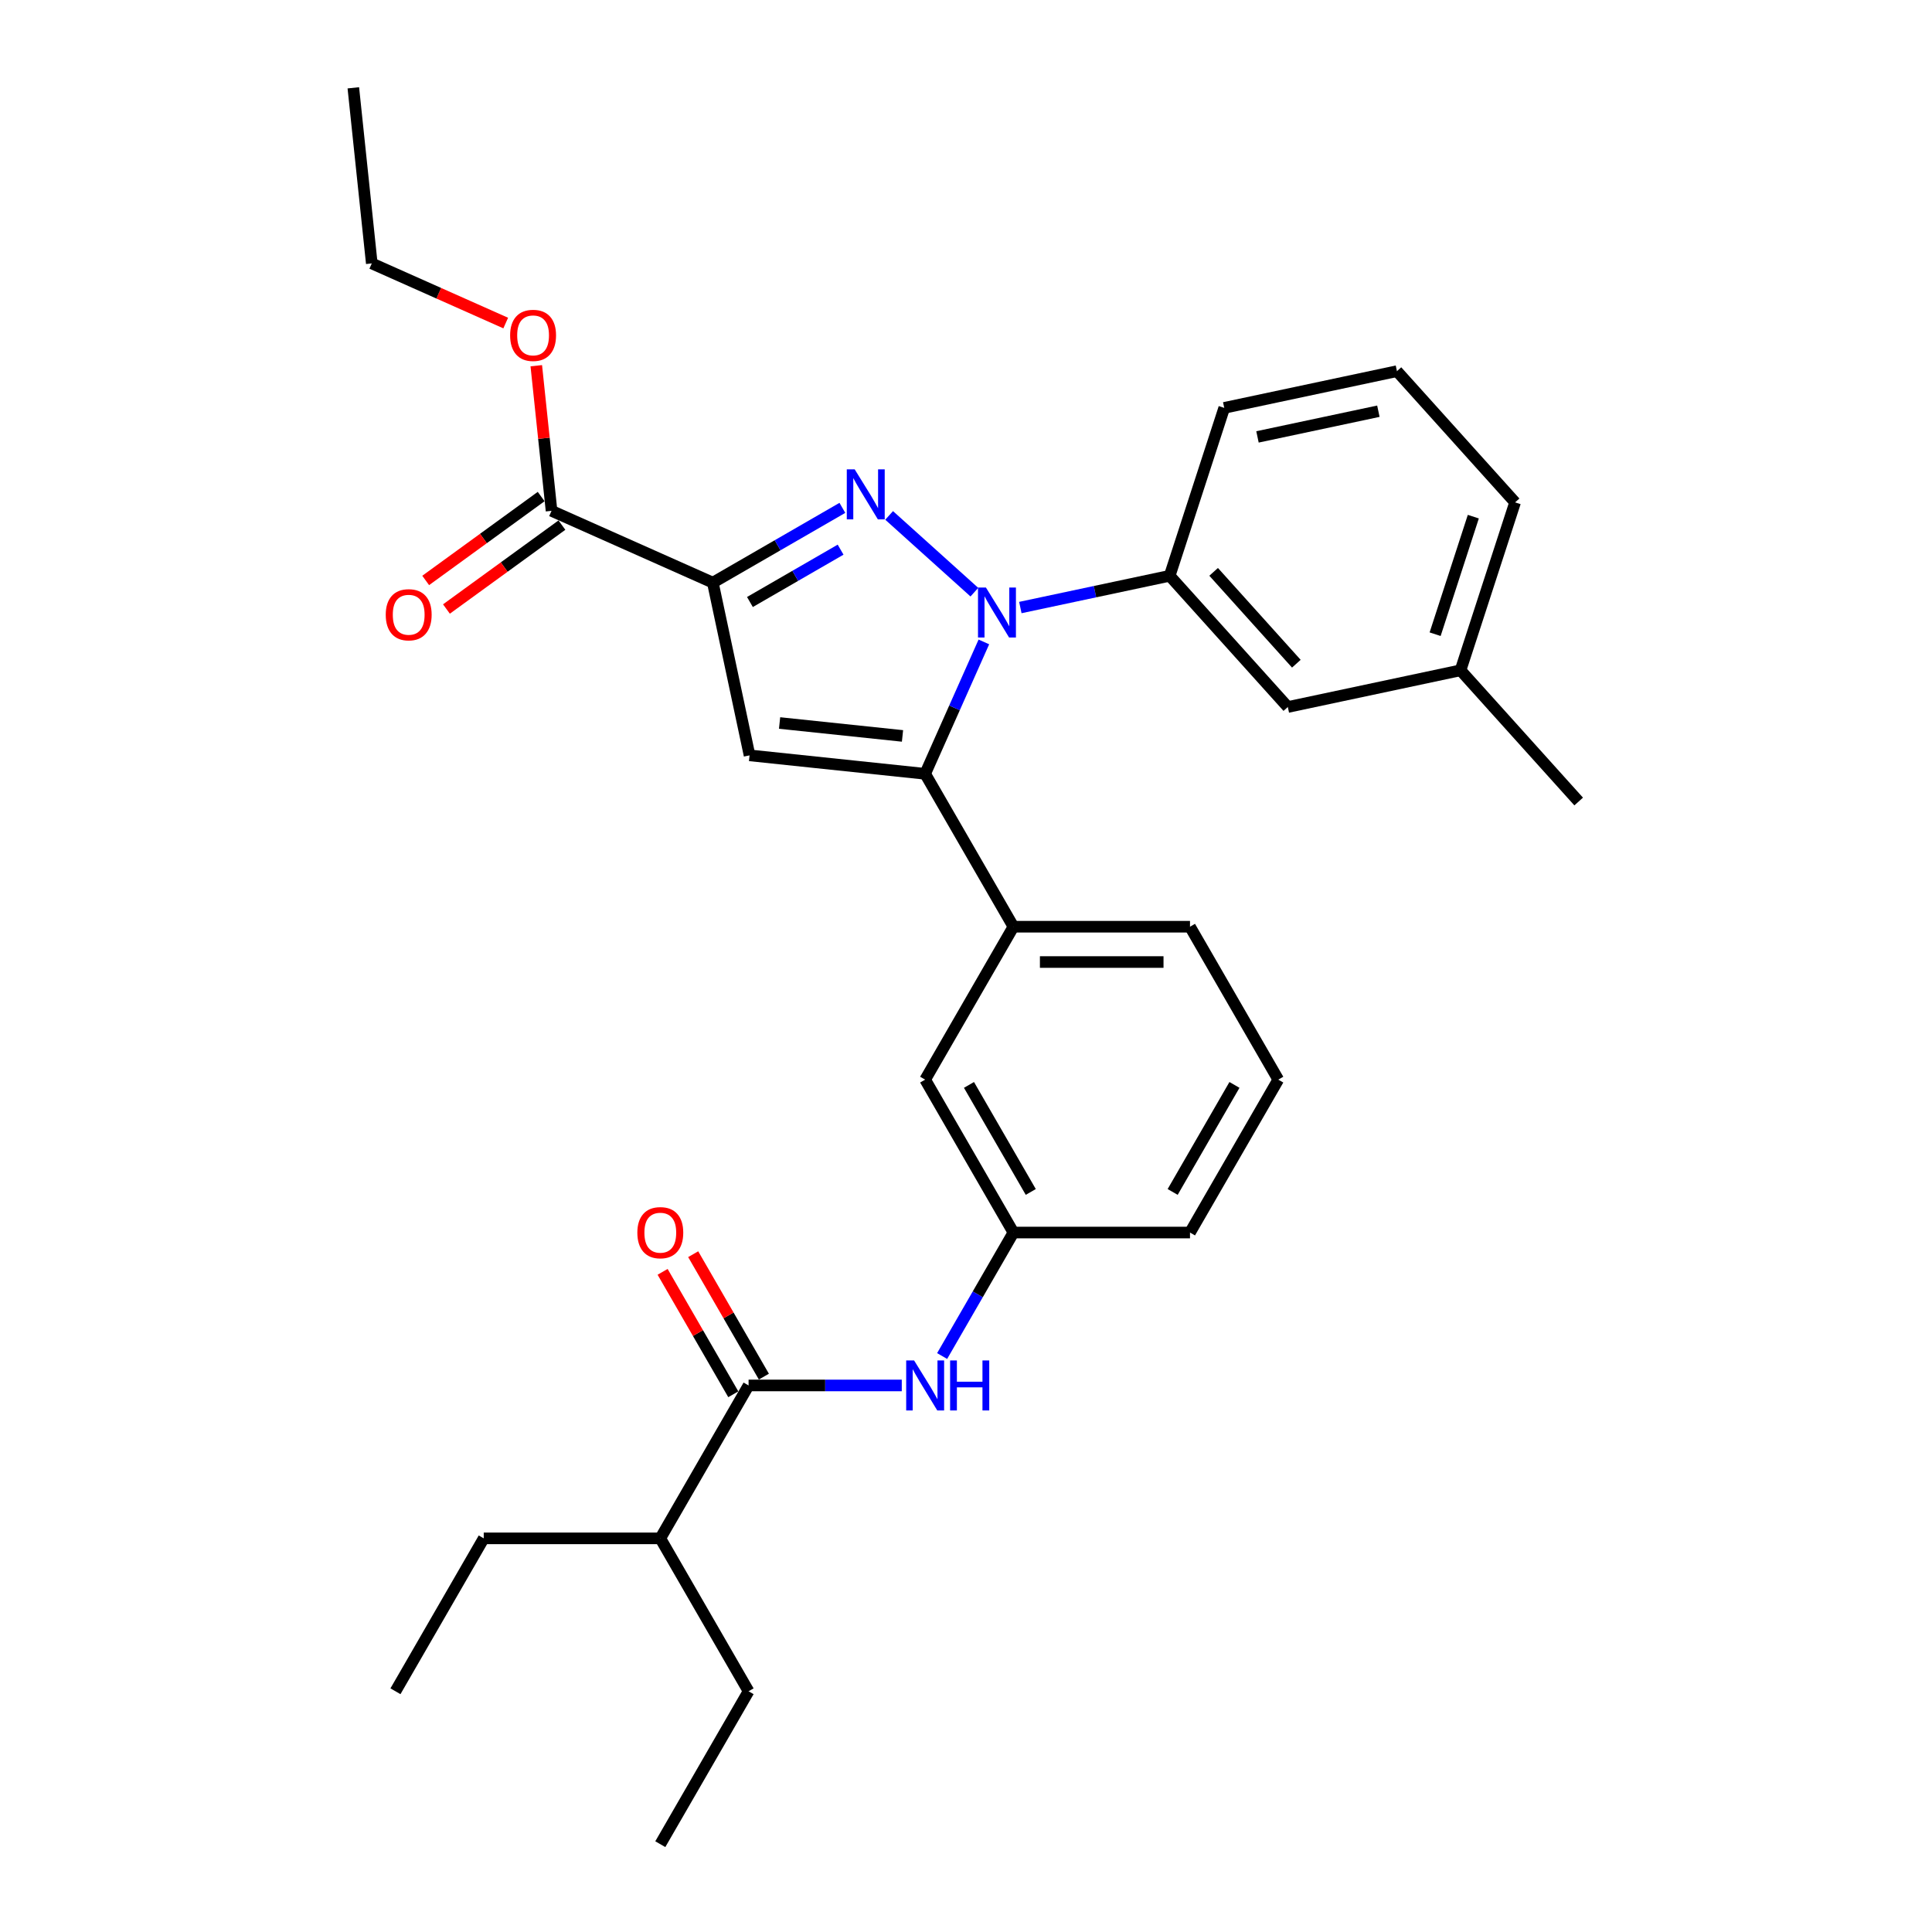 <?xml version='1.0' encoding='iso-8859-1'?>
<svg version='1.1' baseProfile='full'
              xmlns='http://www.w3.org/2000/svg'
                      xmlns:rdkit='http://www.rdkit.org/xml'
                      xmlns:xlink='http://www.w3.org/1999/xlink'
                  xml:space='preserve'
width='1000px' height='1000px' viewBox='0 0 1000 1000'>
<!-- END OF HEADER -->
<rect style='opacity:1.0;fill:#FFFFFF;stroke:none' width='1000' height='1000' x='0' y='0'> </rect>
<path class='bond-0' d='M 466.756,717.107 L 427.111,717.107' style='fill:none;fill-rule:evenodd;stroke:#0000FF;stroke-width:6px;stroke-linecap:butt;stroke-linejoin:miter;stroke-opacity:1' />
<path class='bond-0' d='M 427.111,717.107 L 387.466,717.107' style='fill:none;fill-rule:evenodd;stroke:#000000;stroke-width:6px;stroke-linecap:butt;stroke-linejoin:miter;stroke-opacity:1' />
<path class='bond-1' d='M 487.647,701.882 L 506.099,669.921' style='fill:none;fill-rule:evenodd;stroke:#0000FF;stroke-width:6px;stroke-linecap:butt;stroke-linejoin:miter;stroke-opacity:1' />
<path class='bond-1' d='M 506.099,669.921 L 524.551,637.961' style='fill:none;fill-rule:evenodd;stroke:#000000;stroke-width:6px;stroke-linecap:butt;stroke-linejoin:miter;stroke-opacity:1' />
<path class='bond-2' d='M 395.381,712.538 L 377.087,680.851' style='fill:none;fill-rule:evenodd;stroke:#000000;stroke-width:6px;stroke-linecap:butt;stroke-linejoin:miter;stroke-opacity:1' />
<path class='bond-2' d='M 377.087,680.851 L 358.793,649.165' style='fill:none;fill-rule:evenodd;stroke:#FF0000;stroke-width:6px;stroke-linecap:butt;stroke-linejoin:miter;stroke-opacity:1' />
<path class='bond-2' d='M 379.552,721.677 L 361.258,689.99' style='fill:none;fill-rule:evenodd;stroke:#000000;stroke-width:6px;stroke-linecap:butt;stroke-linejoin:miter;stroke-opacity:1' />
<path class='bond-2' d='M 361.258,689.99 L 342.964,658.304' style='fill:none;fill-rule:evenodd;stroke:#FF0000;stroke-width:6px;stroke-linecap:butt;stroke-linejoin:miter;stroke-opacity:1' />
<path class='bond-3' d='M 387.466,717.107 L 341.771,796.253' style='fill:none;fill-rule:evenodd;stroke:#000000;stroke-width:6px;stroke-linecap:butt;stroke-linejoin:miter;stroke-opacity:1' />
<path class='bond-4' d='M 341.771,796.253 L 250.381,796.253' style='fill:none;fill-rule:evenodd;stroke:#000000;stroke-width:6px;stroke-linecap:butt;stroke-linejoin:miter;stroke-opacity:1' />
<path class='bond-5' d='M 341.771,796.253 L 387.466,875.399' style='fill:none;fill-rule:evenodd;stroke:#000000;stroke-width:6px;stroke-linecap:butt;stroke-linejoin:miter;stroke-opacity:1' />
<path class='bond-6' d='M 661.637,558.815 L 615.941,637.961' style='fill:none;fill-rule:evenodd;stroke:#000000;stroke-width:6px;stroke-linecap:butt;stroke-linejoin:miter;stroke-opacity:1' />
<path class='bond-6' d='M 638.953,561.548 L 606.967,616.95' style='fill:none;fill-rule:evenodd;stroke:#000000;stroke-width:6px;stroke-linecap:butt;stroke-linejoin:miter;stroke-opacity:1' />
<path class='bond-7' d='M 661.637,558.815 L 615.941,479.669' style='fill:none;fill-rule:evenodd;stroke:#000000;stroke-width:6px;stroke-linecap:butt;stroke-linejoin:miter;stroke-opacity:1' />
<path class='bond-8' d='M 615.941,637.961 L 524.551,637.961' style='fill:none;fill-rule:evenodd;stroke:#000000;stroke-width:6px;stroke-linecap:butt;stroke-linejoin:miter;stroke-opacity:1' />
<path class='bond-9' d='M 524.551,637.961 L 478.856,558.815' style='fill:none;fill-rule:evenodd;stroke:#000000;stroke-width:6px;stroke-linecap:butt;stroke-linejoin:miter;stroke-opacity:1' />
<path class='bond-9' d='M 533.526,616.95 L 501.54,561.548' style='fill:none;fill-rule:evenodd;stroke:#000000;stroke-width:6px;stroke-linecap:butt;stroke-linejoin:miter;stroke-opacity:1' />
<path class='bond-10' d='M 478.856,558.815 L 524.551,479.669' style='fill:none;fill-rule:evenodd;stroke:#000000;stroke-width:6px;stroke-linecap:butt;stroke-linejoin:miter;stroke-opacity:1' />
<path class='bond-11' d='M 524.551,479.669 L 615.941,479.669' style='fill:none;fill-rule:evenodd;stroke:#000000;stroke-width:6px;stroke-linecap:butt;stroke-linejoin:miter;stroke-opacity:1' />
<path class='bond-11' d='M 538.26,497.947 L 602.233,497.947' style='fill:none;fill-rule:evenodd;stroke:#000000;stroke-width:6px;stroke-linecap:butt;stroke-linejoin:miter;stroke-opacity:1' />
<path class='bond-12' d='M 524.551,479.669 L 478.856,400.523' style='fill:none;fill-rule:evenodd;stroke:#000000;stroke-width:6px;stroke-linecap:butt;stroke-linejoin:miter;stroke-opacity:1' />
<path class='bond-13' d='M 478.856,400.523 L 387.967,390.97' style='fill:none;fill-rule:evenodd;stroke:#000000;stroke-width:6px;stroke-linecap:butt;stroke-linejoin:miter;stroke-opacity:1' />
<path class='bond-13' d='M 467.134,380.912 L 403.511,374.225' style='fill:none;fill-rule:evenodd;stroke:#000000;stroke-width:6px;stroke-linecap:butt;stroke-linejoin:miter;stroke-opacity:1' />
<path class='bond-14' d='M 478.856,400.523 L 494.053,366.391' style='fill:none;fill-rule:evenodd;stroke:#000000;stroke-width:6px;stroke-linecap:butt;stroke-linejoin:miter;stroke-opacity:1' />
<path class='bond-14' d='M 494.053,366.391 L 509.249,332.259' style='fill:none;fill-rule:evenodd;stroke:#0000FF;stroke-width:6px;stroke-linecap:butt;stroke-linejoin:miter;stroke-opacity:1' />
<path class='bond-15' d='M 387.967,390.97 L 368.966,301.577' style='fill:none;fill-rule:evenodd;stroke:#000000;stroke-width:6px;stroke-linecap:butt;stroke-linejoin:miter;stroke-opacity:1' />
<path class='bond-16' d='M 368.966,301.577 L 402.489,282.222' style='fill:none;fill-rule:evenodd;stroke:#000000;stroke-width:6px;stroke-linecap:butt;stroke-linejoin:miter;stroke-opacity:1' />
<path class='bond-16' d='M 402.489,282.222 L 436.012,262.868' style='fill:none;fill-rule:evenodd;stroke:#0000FF;stroke-width:6px;stroke-linecap:butt;stroke-linejoin:miter;stroke-opacity:1' />
<path class='bond-16' d='M 388.162,311.6 L 411.628,298.051' style='fill:none;fill-rule:evenodd;stroke:#000000;stroke-width:6px;stroke-linecap:butt;stroke-linejoin:miter;stroke-opacity:1' />
<path class='bond-16' d='M 411.628,298.051 L 435.094,284.503' style='fill:none;fill-rule:evenodd;stroke:#0000FF;stroke-width:6px;stroke-linecap:butt;stroke-linejoin:miter;stroke-opacity:1' />
<path class='bond-17' d='M 368.966,301.577 L 285.477,264.405' style='fill:none;fill-rule:evenodd;stroke:#000000;stroke-width:6px;stroke-linecap:butt;stroke-linejoin:miter;stroke-opacity:1' />
<path class='bond-18' d='M 460.212,266.777 L 504.335,306.505' style='fill:none;fill-rule:evenodd;stroke:#0000FF;stroke-width:6px;stroke-linecap:butt;stroke-linejoin:miter;stroke-opacity:1' />
<path class='bond-19' d='M 528.128,314.462 L 566.775,306.247' style='fill:none;fill-rule:evenodd;stroke:#0000FF;stroke-width:6px;stroke-linecap:butt;stroke-linejoin:miter;stroke-opacity:1' />
<path class='bond-19' d='M 566.775,306.247 L 605.421,298.033' style='fill:none;fill-rule:evenodd;stroke:#000000;stroke-width:6px;stroke-linecap:butt;stroke-linejoin:miter;stroke-opacity:1' />
<path class='bond-20' d='M 280.105,257.011 L 250.22,278.724' style='fill:none;fill-rule:evenodd;stroke:#000000;stroke-width:6px;stroke-linecap:butt;stroke-linejoin:miter;stroke-opacity:1' />
<path class='bond-20' d='M 250.22,278.724 L 220.334,300.437' style='fill:none;fill-rule:evenodd;stroke:#FF0000;stroke-width:6px;stroke-linecap:butt;stroke-linejoin:miter;stroke-opacity:1' />
<path class='bond-20' d='M 290.849,271.799 L 260.963,293.512' style='fill:none;fill-rule:evenodd;stroke:#000000;stroke-width:6px;stroke-linecap:butt;stroke-linejoin:miter;stroke-opacity:1' />
<path class='bond-20' d='M 260.963,293.512 L 231.078,315.225' style='fill:none;fill-rule:evenodd;stroke:#FF0000;stroke-width:6px;stroke-linecap:butt;stroke-linejoin:miter;stroke-opacity:1' />
<path class='bond-21' d='M 285.477,264.405 L 281.529,226.847' style='fill:none;fill-rule:evenodd;stroke:#000000;stroke-width:6px;stroke-linecap:butt;stroke-linejoin:miter;stroke-opacity:1' />
<path class='bond-21' d='M 281.529,226.847 L 277.582,189.29' style='fill:none;fill-rule:evenodd;stroke:#FF0000;stroke-width:6px;stroke-linecap:butt;stroke-linejoin:miter;stroke-opacity:1' />
<path class='bond-22' d='M 261.759,167.209 L 227.097,151.776' style='fill:none;fill-rule:evenodd;stroke:#FF0000;stroke-width:6px;stroke-linecap:butt;stroke-linejoin:miter;stroke-opacity:1' />
<path class='bond-22' d='M 227.097,151.776 L 192.435,136.344' style='fill:none;fill-rule:evenodd;stroke:#000000;stroke-width:6px;stroke-linecap:butt;stroke-linejoin:miter;stroke-opacity:1' />
<path class='bond-23' d='M 192.435,136.344 L 182.882,45.455' style='fill:none;fill-rule:evenodd;stroke:#000000;stroke-width:6px;stroke-linecap:butt;stroke-linejoin:miter;stroke-opacity:1' />
<path class='bond-24' d='M 605.421,298.033 L 666.573,365.949' style='fill:none;fill-rule:evenodd;stroke:#000000;stroke-width:6px;stroke-linecap:butt;stroke-linejoin:miter;stroke-opacity:1' />
<path class='bond-24' d='M 628.177,295.99 L 670.983,343.531' style='fill:none;fill-rule:evenodd;stroke:#000000;stroke-width:6px;stroke-linecap:butt;stroke-linejoin:miter;stroke-opacity:1' />
<path class='bond-25' d='M 605.421,298.033 L 633.662,211.115' style='fill:none;fill-rule:evenodd;stroke:#000000;stroke-width:6px;stroke-linecap:butt;stroke-linejoin:miter;stroke-opacity:1' />
<path class='bond-26' d='M 666.573,365.949 L 755.966,346.948' style='fill:none;fill-rule:evenodd;stroke:#000000;stroke-width:6px;stroke-linecap:butt;stroke-linejoin:miter;stroke-opacity:1' />
<path class='bond-27' d='M 755.966,346.948 L 784.207,260.03' style='fill:none;fill-rule:evenodd;stroke:#000000;stroke-width:6px;stroke-linecap:butt;stroke-linejoin:miter;stroke-opacity:1' />
<path class='bond-27' d='M 742.819,328.262 L 762.587,267.42' style='fill:none;fill-rule:evenodd;stroke:#000000;stroke-width:6px;stroke-linecap:butt;stroke-linejoin:miter;stroke-opacity:1' />
<path class='bond-28' d='M 755.966,346.948 L 817.118,414.864' style='fill:none;fill-rule:evenodd;stroke:#000000;stroke-width:6px;stroke-linecap:butt;stroke-linejoin:miter;stroke-opacity:1' />
<path class='bond-29' d='M 784.207,260.03 L 723.055,192.114' style='fill:none;fill-rule:evenodd;stroke:#000000;stroke-width:6px;stroke-linecap:butt;stroke-linejoin:miter;stroke-opacity:1' />
<path class='bond-30' d='M 723.055,192.114 L 633.662,211.115' style='fill:none;fill-rule:evenodd;stroke:#000000;stroke-width:6px;stroke-linecap:butt;stroke-linejoin:miter;stroke-opacity:1' />
<path class='bond-30' d='M 713.446,212.843 L 650.871,226.144' style='fill:none;fill-rule:evenodd;stroke:#000000;stroke-width:6px;stroke-linecap:butt;stroke-linejoin:miter;stroke-opacity:1' />
<path class='bond-31' d='M 250.381,796.253 L 204.686,875.399' style='fill:none;fill-rule:evenodd;stroke:#000000;stroke-width:6px;stroke-linecap:butt;stroke-linejoin:miter;stroke-opacity:1' />
<path class='bond-32' d='M 387.466,875.399 L 341.771,954.545' style='fill:none;fill-rule:evenodd;stroke:#000000;stroke-width:6px;stroke-linecap:butt;stroke-linejoin:miter;stroke-opacity:1' />
<path  class='atom-0' d='M 473.135 704.166
L 481.616 717.875
Q 482.457 719.227, 483.81 721.677
Q 485.162 724.126, 485.235 724.272
L 485.235 704.166
L 488.672 704.166
L 488.672 730.048
L 485.126 730.048
L 476.023 715.06
Q 474.963 713.305, 473.83 711.295
Q 472.733 709.284, 472.404 708.663
L 472.404 730.048
L 469.041 730.048
L 469.041 704.166
L 473.135 704.166
' fill='#0000FF'/>
<path  class='atom-0' d='M 491.779 704.166
L 495.288 704.166
L 495.288 715.17
L 508.522 715.17
L 508.522 704.166
L 512.031 704.166
L 512.031 730.048
L 508.522 730.048
L 508.522 718.094
L 495.288 718.094
L 495.288 730.048
L 491.779 730.048
L 491.779 704.166
' fill='#0000FF'/>
<path  class='atom-2' d='M 329.891 638.034
Q 329.891 631.82, 332.961 628.347
Q 336.032 624.874, 341.771 624.874
Q 347.511 624.874, 350.581 628.347
Q 353.652 631.82, 353.652 638.034
Q 353.652 644.322, 350.545 647.904
Q 347.437 651.45, 341.771 651.45
Q 336.069 651.45, 332.961 647.904
Q 329.891 644.358, 329.891 638.034
M 341.771 648.526
Q 345.719 648.526, 347.84 645.894
Q 349.996 643.225, 349.996 638.034
Q 349.996 632.953, 347.84 630.394
Q 345.719 627.798, 341.771 627.798
Q 337.823 627.798, 335.666 630.357
Q 333.546 632.916, 333.546 638.034
Q 333.546 643.262, 335.666 645.894
Q 337.823 648.526, 341.771 648.526
' fill='#FF0000'/>
<path  class='atom-13' d='M 442.391 242.941
L 450.872 256.649
Q 451.713 258.002, 453.065 260.451
Q 454.418 262.9, 454.491 263.047
L 454.491 242.941
L 457.927 242.941
L 457.927 268.823
L 454.381 268.823
L 445.279 253.835
Q 444.219 252.08, 443.086 250.069
Q 441.989 248.059, 441.66 247.437
L 441.66 268.823
L 438.297 268.823
L 438.297 242.941
L 442.391 242.941
' fill='#0000FF'/>
<path  class='atom-14' d='M 510.307 304.093
L 518.788 317.801
Q 519.629 319.154, 520.981 321.603
Q 522.334 324.052, 522.407 324.199
L 522.407 304.093
L 525.843 304.093
L 525.843 329.974
L 522.297 329.974
L 513.195 314.986
Q 512.135 313.232, 511.002 311.221
Q 509.905 309.211, 509.576 308.589
L 509.576 329.974
L 506.213 329.974
L 506.213 304.093
L 510.307 304.093
' fill='#0000FF'/>
<path  class='atom-16' d='M 199.66 318.196
Q 199.66 311.981, 202.731 308.509
Q 205.801 305.036, 211.541 305.036
Q 217.28 305.036, 220.351 308.509
Q 223.421 311.981, 223.421 318.196
Q 223.421 324.484, 220.314 328.066
Q 217.207 331.612, 211.541 331.612
Q 205.838 331.612, 202.731 328.066
Q 199.66 324.52, 199.66 318.196
M 211.541 328.688
Q 215.489 328.688, 217.609 326.055
Q 219.766 323.387, 219.766 318.196
Q 219.766 313.115, 217.609 310.556
Q 215.489 307.96, 211.541 307.96
Q 207.593 307.96, 205.436 310.519
Q 203.316 313.078, 203.316 318.196
Q 203.316 323.423, 205.436 326.055
Q 207.593 328.688, 211.541 328.688
' fill='#FF0000'/>
<path  class='atom-17' d='M 264.043 173.589
Q 264.043 167.374, 267.114 163.901
Q 270.185 160.429, 275.924 160.429
Q 281.663 160.429, 284.734 163.901
Q 287.805 167.374, 287.805 173.589
Q 287.805 179.876, 284.697 183.459
Q 281.59 187.005, 275.924 187.005
Q 270.221 187.005, 267.114 183.459
Q 264.043 179.913, 264.043 173.589
M 275.924 184.08
Q 279.872 184.08, 281.992 181.448
Q 284.149 178.78, 284.149 173.589
Q 284.149 168.507, 281.992 165.949
Q 279.872 163.353, 275.924 163.353
Q 271.976 163.353, 269.819 165.912
Q 267.699 168.471, 267.699 173.589
Q 267.699 178.816, 269.819 181.448
Q 271.976 184.08, 275.924 184.08
' fill='#FF0000'/>
</svg>
